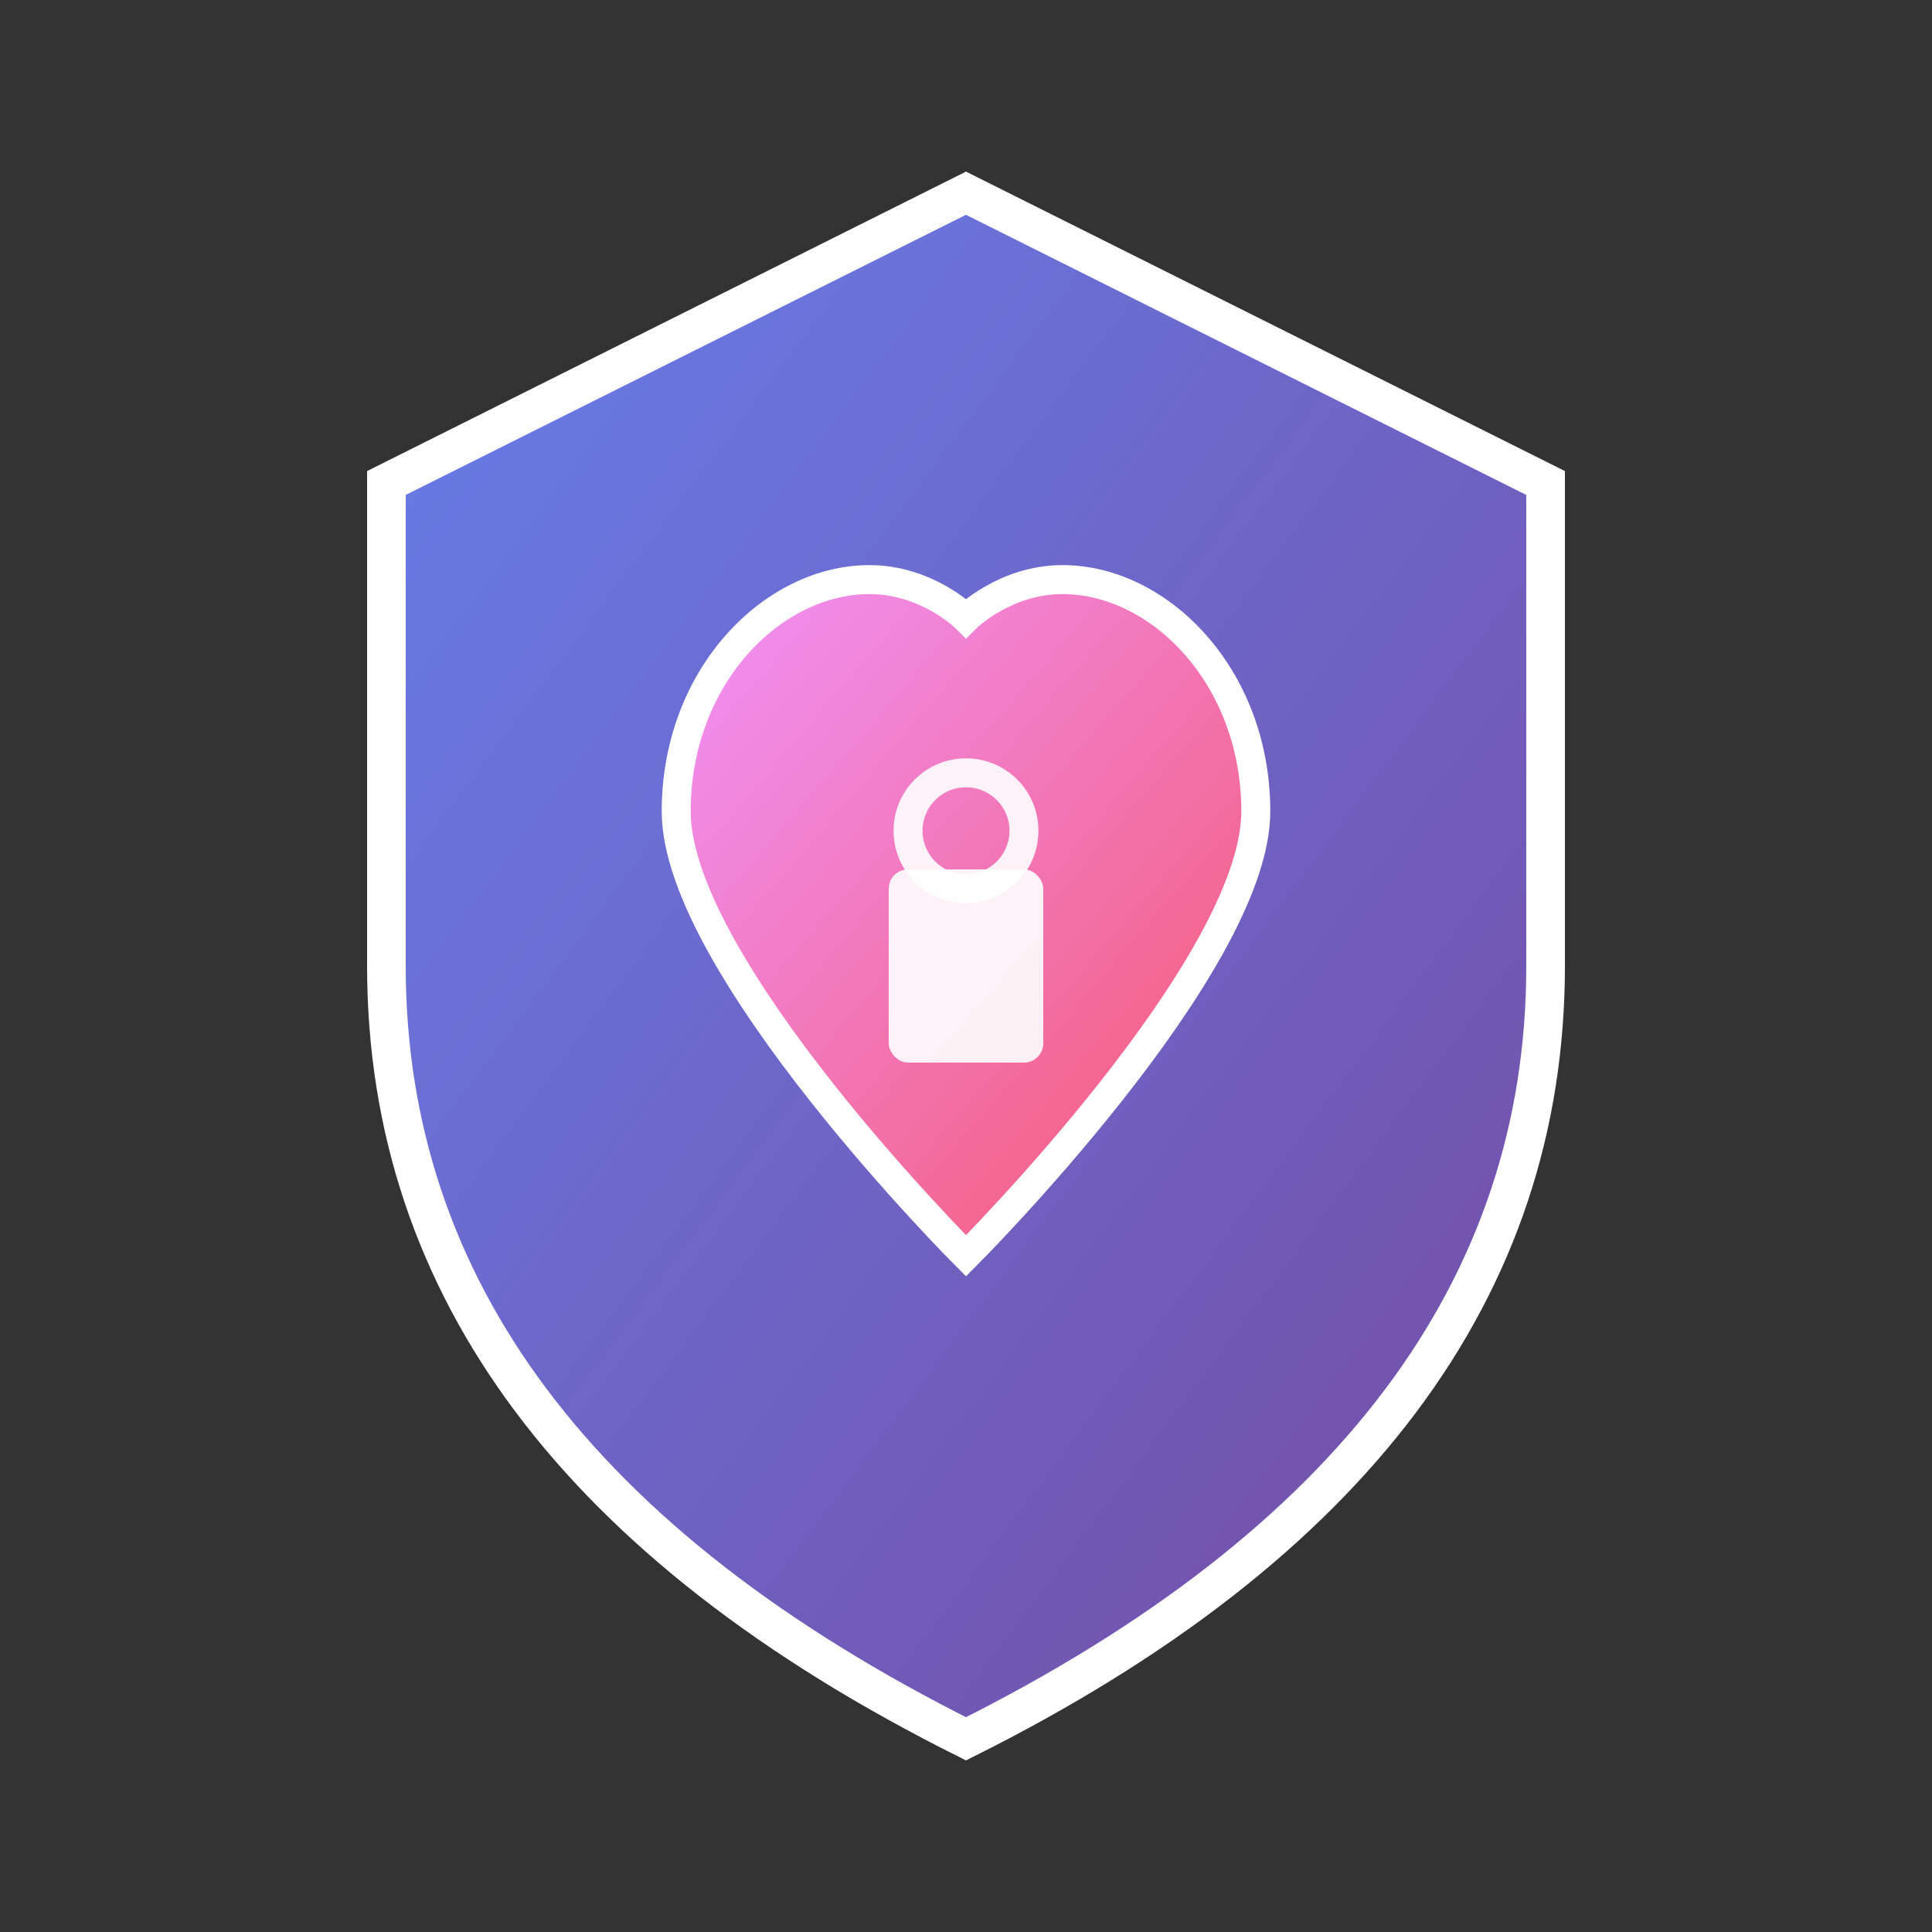 <svg xmlns="http://www.w3.org/2000/svg" viewBox="0 0 100 100"><rect x="0" y="0" width="100" height="100" fill="#333333" stroke="none"/><defs><linearGradient id="shieldGradient" x1="0%" x2="100%" y1="0%" y2="100%"><stop offset="0%" style="stop-color:#667eea;stop-opacity:1"/><stop offset="100%" style="stop-color:#764ba2;stop-opacity:1"/></linearGradient><linearGradient id="heartGradient" x1="0%" x2="100%" y1="0%" y2="100%"><stop offset="0%" style="stop-color:#f093fb;stop-opacity:1"/><stop offset="100%" style="stop-color:#f5576c;stop-opacity:1"/></linearGradient></defs><path fill="url(#shieldGradient)" stroke="#fff" stroke-width="2" d="M50 10 L80 25 L80 50 Q80 75 50 90 Q20 75 20 50 L20 25 Z"/><path fill="url(#heartGradient)" stroke="#fff" stroke-width="1.5" d="M50 65 C50 65 65 50 65 42 C65 35 60 30 55 30 C52 30 50 32 50 32 C50 32 48 30 45 30 C40 30 35 35 35 42 C35 50 50 65 50 65 Z"/><rect width="8" height="10" x="46" y="45" fill="#fff" opacity="0.9" rx="1"/><circle cx="50" cy="43" r="3" fill="none" stroke="#fff" stroke-width="1.5" opacity="0.9"/></svg>